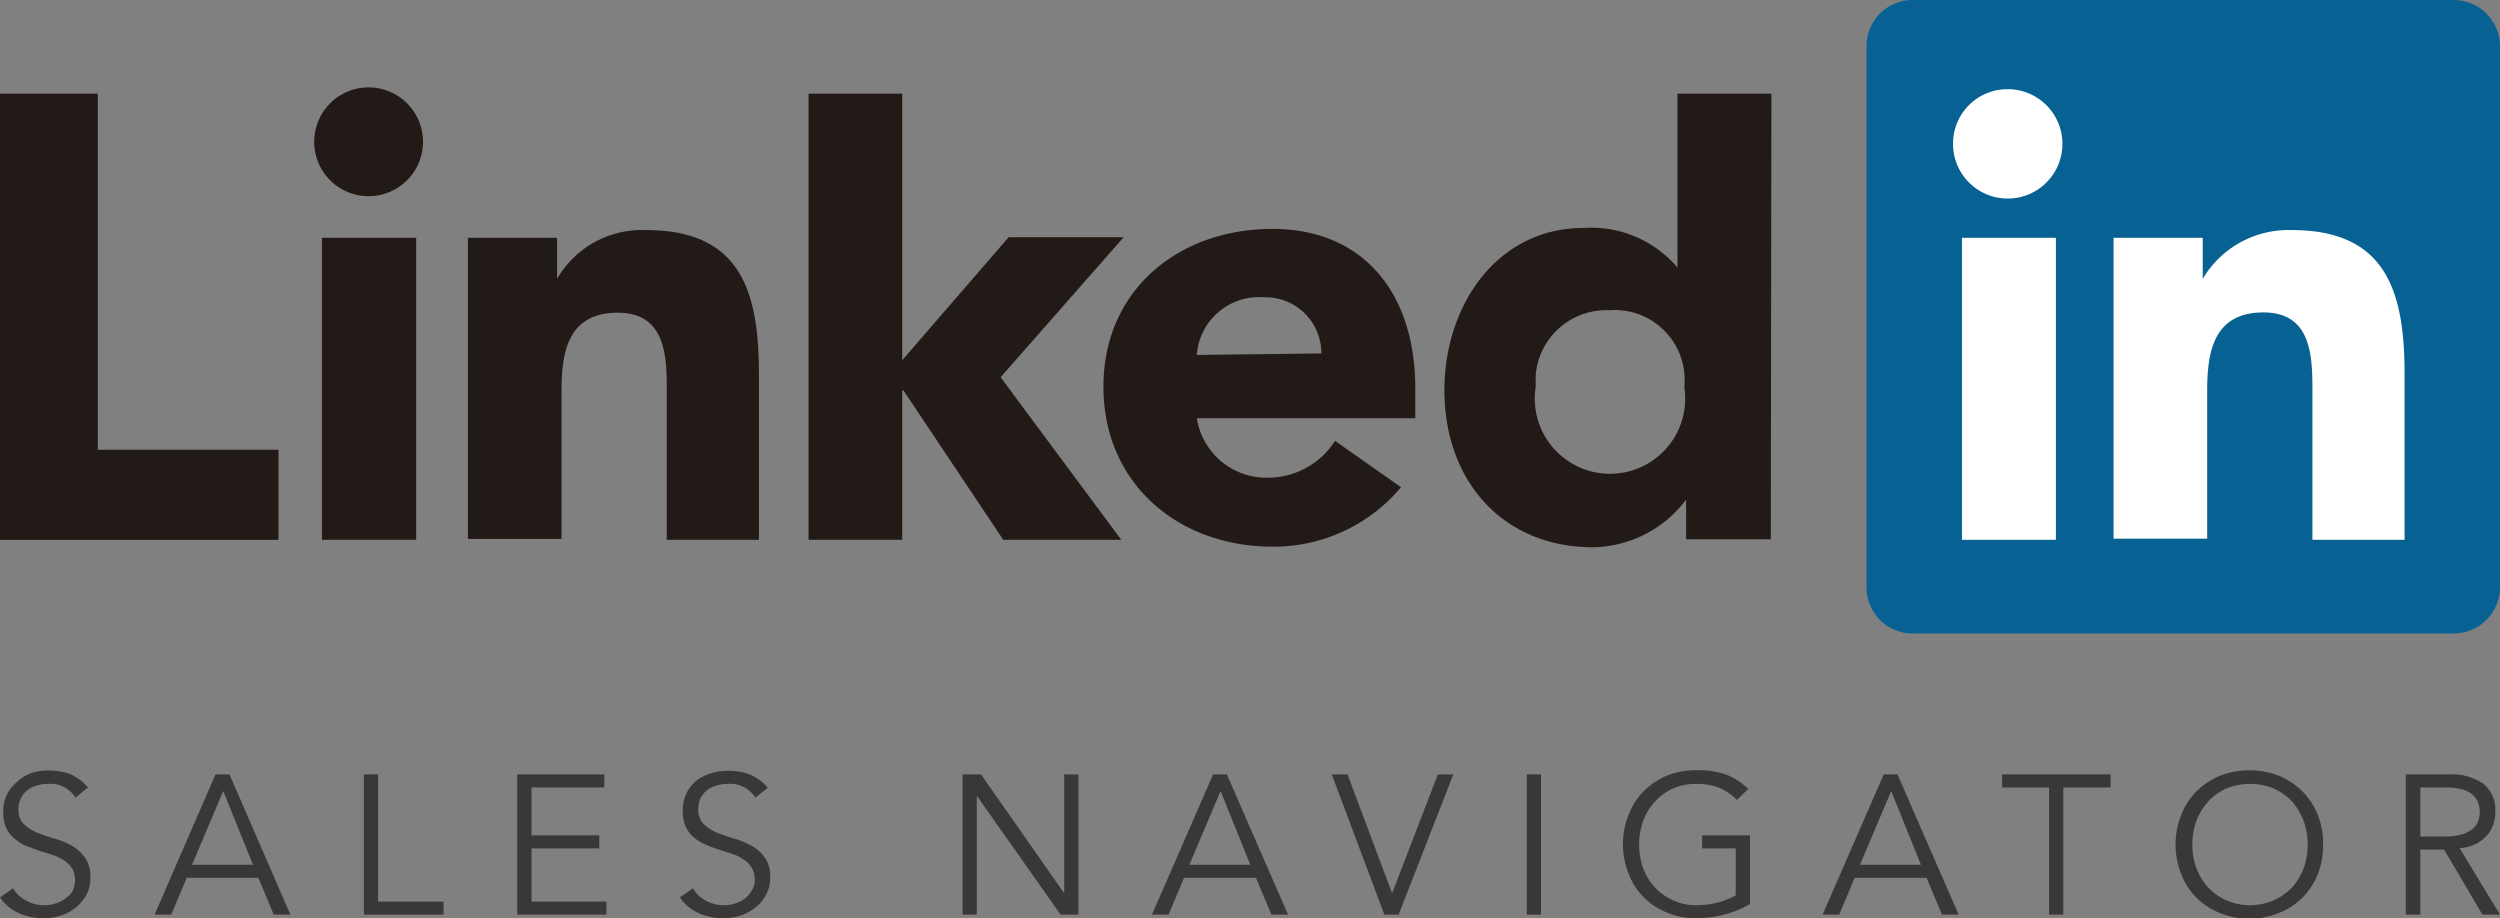 <svg xmlns="http://www.w3.org/2000/svg" viewBox="0 0 84.1 30.89"><rect x="0" y="0" width="84.1" height="30.89" fill="#808080" stroke="none"/><defs><style>.cls-1{fill:#221a16;}.cls-2{fill:#076293;}.cls-3{fill:#fff;}.cls-4{fill:#3a3837;}</style></defs><g id="Capa_2" data-name="Capa 2"><g id="Capa_1-2" data-name="Capa 1"><polygon class="cls-1" points="0 3.15 3.29 3.15 3.29 15.13 9.37 15.13 9.37 18.16 0 18.16 0 3.15"/><path class="cls-1" d="M10.83,8H14V18.16H10.83Zm1.6-5.06a1.83,1.83,0,1,1-1.86,1.81,1.83,1.83,0,0,1,1.86-1.81"/><polygon class="cls-1" points="27.2 3.15 30.35 3.15 30.35 12.12 33.93 7.98 37.8 7.98 33.66 12.69 37.72 18.16 33.75 18.16 30.39 13.13 30.35 13.13 30.35 18.16 27.2 18.16 27.2 3.15"/><path class="cls-1" d="M15.74,8h3V9.38h0a3.3,3.3,0,0,1,3-1.64c3.2,0,3.79,2.1,3.79,4.84v5.58H22.43V13.21c0-1.18,0-2.69-1.65-2.69s-1.89,1.28-1.89,2.61v5H15.74Z"/><path class="cls-1" d="M44.45,11.89A1.88,1.88,0,0,0,42.6,10h-.09a2.1,2.1,0,0,0-2.25,1.94Zm2.68,4.5a5.59,5.59,0,0,1-4.32,2c-3.16,0-5.69-2.11-5.69-5.38S39.66,7.7,42.81,7.7c3,0,4.8,2.1,4.8,5.37v1H40.26a2.37,2.37,0,0,0,2.36,2,2.68,2.68,0,0,0,2.29-1.24Z"/><path class="cls-1" d="M54.2,10.44a2.38,2.38,0,0,0-2.54,2.19c0,.13,0,.26,0,.39a2.53,2.53,0,1,0,5,0,2.35,2.35,0,0,0-2.12-2.58,1.79,1.79,0,0,0-.4,0m5.43,7.7H56.72V16.81h0a4,4,0,0,1-3.13,1.6c-3,0-5-2.19-5-5.29,0-2.84,1.77-5.45,4.67-5.45A3.8,3.8,0,0,1,56.43,9h0V3.15h3.16Z"/><path class="cls-2" d="M82.52,0H64.36a1.55,1.55,0,0,0-1.57,1.54h0V19.77a1.55,1.55,0,0,0,1.57,1.54H82.52a1.56,1.56,0,0,0,1.58-1.54h0V1.54A1.56,1.56,0,0,0,82.52,0Z"/><path class="cls-3" d="M66,8h3.16V18.16H66Zm1.58-5A1.84,1.84,0,1,1,65.7,4.8h0A1.83,1.83,0,0,1,67.53,3"/><path class="cls-3" d="M71.1,8h3V9.38h0a3.35,3.35,0,0,1,3-1.64c3.2,0,3.79,2.11,3.79,4.85v5.57H77.79V13.21c0-1.18,0-2.7-1.65-2.7s-1.89,1.29-1.89,2.61v5H71.1Z"/><path class="cls-4" d="M2.54,26.83a1,1,0,0,0-.91-.46,1.14,1.14,0,0,0-.37.05.86.86,0,0,0-.32.15.75.75,0,0,0-.23.27.76.76,0,0,0-.09.38.67.67,0,0,0,.18.5,1.45,1.45,0,0,0,.45.29c.18.07.37.14.58.2a2.81,2.81,0,0,1,.59.24,1.53,1.53,0,0,1,.44.4,1.11,1.11,0,0,1,.18.67,1.21,1.21,0,0,1-.13.58,1.53,1.53,0,0,1-.36.43,1.62,1.62,0,0,1-.5.27,1.87,1.87,0,0,1-.56.09,2.12,2.12,0,0,1-.83-.16A1.55,1.55,0,0,1,0,30.19l.44-.31a1.06,1.06,0,0,0,.43.41,1.19,1.19,0,0,0,.64.16,1.13,1.13,0,0,0,.36-.06.88.88,0,0,0,.32-.16A1,1,0,0,0,2.43,30a.85.85,0,0,0,0-.78.87.87,0,0,0-.27-.27,1.76,1.76,0,0,0-.39-.19l-.45-.14-.45-.17a1.36,1.36,0,0,1-.38-.24.92.92,0,0,1-.28-.36,1.21,1.21,0,0,1-.1-.54,1.26,1.26,0,0,1,.13-.6,1.4,1.4,0,0,1,.35-.42A1.4,1.4,0,0,1,1.07,26a1.77,1.77,0,0,1,.56-.08,2.15,2.15,0,0,1,.73.12,1.66,1.66,0,0,1,.6.45Z"/><path class="cls-4" d="M5.76,30.77H5.2l2.05-4.72h.47l2.05,4.72H9.21l-.52-1.24H6.28Zm.7-1.68H8.51l-1-2.48Z"/><path class="cls-4" d="M12.72,30.33h2.2v.44H12.24V26.05h.48Z"/><path class="cls-4" d="M17.88,30.33H20.4v.44h-3V26.05h2.93v.44H17.88V28.1h2.28v.44H17.88Z"/><path class="cls-4" d="M25.41,26.83a1,1,0,0,0-.92-.46,1.12,1.12,0,0,0-.36.05,1,1,0,0,0-.33.15.87.87,0,0,0-.23.27.89.89,0,0,0-.08.38.67.67,0,0,0,.18.5,1.53,1.53,0,0,0,.44.29c.18.07.38.14.59.2a2.72,2.72,0,0,1,.58.24,1.44,1.44,0,0,1,.45.4,1.11,1.11,0,0,1,.18.67,1.21,1.21,0,0,1-.14.58,1.26,1.26,0,0,1-.36.43,1.51,1.51,0,0,1-.5.27,1.77,1.77,0,0,1-.56.09,2.07,2.07,0,0,1-.82-.16,1.55,1.55,0,0,1-.66-.54l.44-.31a1.1,1.1,0,0,0,.42.41,1.23,1.23,0,0,0,.65.16,1.13,1.13,0,0,0,.36-.06,1,1,0,0,0,.32-.16,1.18,1.18,0,0,0,.23-.27.66.66,0,0,0,.1-.37.76.76,0,0,0-.11-.41.78.78,0,0,0-.27-.27,1.42,1.42,0,0,0-.39-.19l-.44-.14a4.7,4.7,0,0,1-.45-.17,1.58,1.58,0,0,1-.39-.24,1,1,0,0,1-.27-.36,1.21,1.21,0,0,1-.1-.54,1.26,1.26,0,0,1,.13-.6,1.37,1.37,0,0,1,.34-.42,1.49,1.49,0,0,1,.49-.24,1.81,1.81,0,0,1,.56-.08,2.11,2.11,0,0,1,.73.12,1.69,1.69,0,0,1,.61.45Z"/><path class="cls-4" d="M35.8,30.05h0v-4h.48v4.72h-.6l-2.82-4h0v4h-.48V26.05H33Z"/><path class="cls-4" d="M39.31,30.77h-.56l2.06-4.72h.46l2.06,4.72h-.56l-.52-1.24H39.83Zm.7-1.68h2.05l-1-2.48Z"/><path class="cls-4" d="M46.83,30.05h0l1.54-4h.52l-1.84,4.72h-.48L44.8,26.05h.53Z"/><path class="cls-4" d="M51.84,30.77h-.48V26.05h.48Z"/><path class="cls-4" d="M58.43,26.91a2,2,0,0,0-.57-.4,2.09,2.09,0,0,0-.78-.14,1.92,1.92,0,0,0-.81.16,1.86,1.86,0,0,0-.61.45,2,2,0,0,0-.39.65,2.4,2.4,0,0,0,0,1.56,2,2,0,0,0,.39.65,1.84,1.84,0,0,0,.61.44,1.78,1.78,0,0,0,.81.17,2.76,2.76,0,0,0,.71-.09,2.69,2.69,0,0,0,.6-.24V28.54H57.26V28.1h1.61v2.31a3.26,3.26,0,0,1-.88.36,3.74,3.74,0,0,1-.91.12,2.45,2.45,0,0,1-1-.19,2.29,2.29,0,0,1-.78-.51,2.24,2.24,0,0,1-.51-.79,2.67,2.67,0,0,1,0-2,2.24,2.24,0,0,1,.51-.79,2.48,2.48,0,0,1,.78-.52,2.63,2.63,0,0,1,1-.18,2.84,2.84,0,0,1,1,.15,2.21,2.21,0,0,1,.73.48Z"/><path class="cls-4" d="M61.87,30.77h-.56l2.06-4.72h.46l2.06,4.72h-.56l-.52-1.24H62.39Zm.7-1.68h2.05l-1-2.48Z"/><path class="cls-4" d="M69.41,30.77h-.48V26.49H67.35v-.44H71v.44H69.41Z"/><path class="cls-4" d="M78.15,28.41a2.64,2.64,0,0,1-.18,1,2.41,2.41,0,0,1-.52.79,2.29,2.29,0,0,1-.78.51,2.62,2.62,0,0,1-2,0,2.29,2.29,0,0,1-.78-.51,2.24,2.24,0,0,1-.51-.79,2.67,2.67,0,0,1,0-2,2.24,2.24,0,0,1,.51-.79,2.48,2.48,0,0,1,.78-.52,2.76,2.76,0,0,1,2,0,2.48,2.48,0,0,1,.78.52,2.41,2.41,0,0,1,.52.79A2.64,2.64,0,0,1,78.15,28.41Zm-.52,0a2.28,2.28,0,0,0-.13-.78,2.22,2.22,0,0,0-.38-.65,2,2,0,0,0-.62-.45,2.13,2.13,0,0,0-1.62,0,1.86,1.86,0,0,0-.61.45,2,2,0,0,0-.39.65,2.41,2.41,0,0,0,0,1.56,2,2,0,0,0,.39.65,1.84,1.84,0,0,0,.61.44,2,2,0,0,0,1.62,0,2,2,0,0,0,.62-.44,2.22,2.22,0,0,0,.38-.65A2.28,2.28,0,0,0,77.63,28.41Z"/><path class="cls-4" d="M81.42,30.77h-.49V26.05h1.46a1.86,1.86,0,0,1,1.14.31,1.11,1.11,0,0,1,.41.95,1.17,1.17,0,0,1-.31.83,1.34,1.34,0,0,1-.89.39l1.36,2.24h-.59l-1.29-2.19h-.8Zm0-2.63h.85a2.08,2.08,0,0,0,.54-.07,1,1,0,0,0,.36-.18.61.61,0,0,0,.19-.26.88.88,0,0,0,0-.64.61.61,0,0,0-.19-.26.87.87,0,0,0-.36-.18,2.12,2.12,0,0,0-.54-.06h-.85Z"/></g></g></svg>